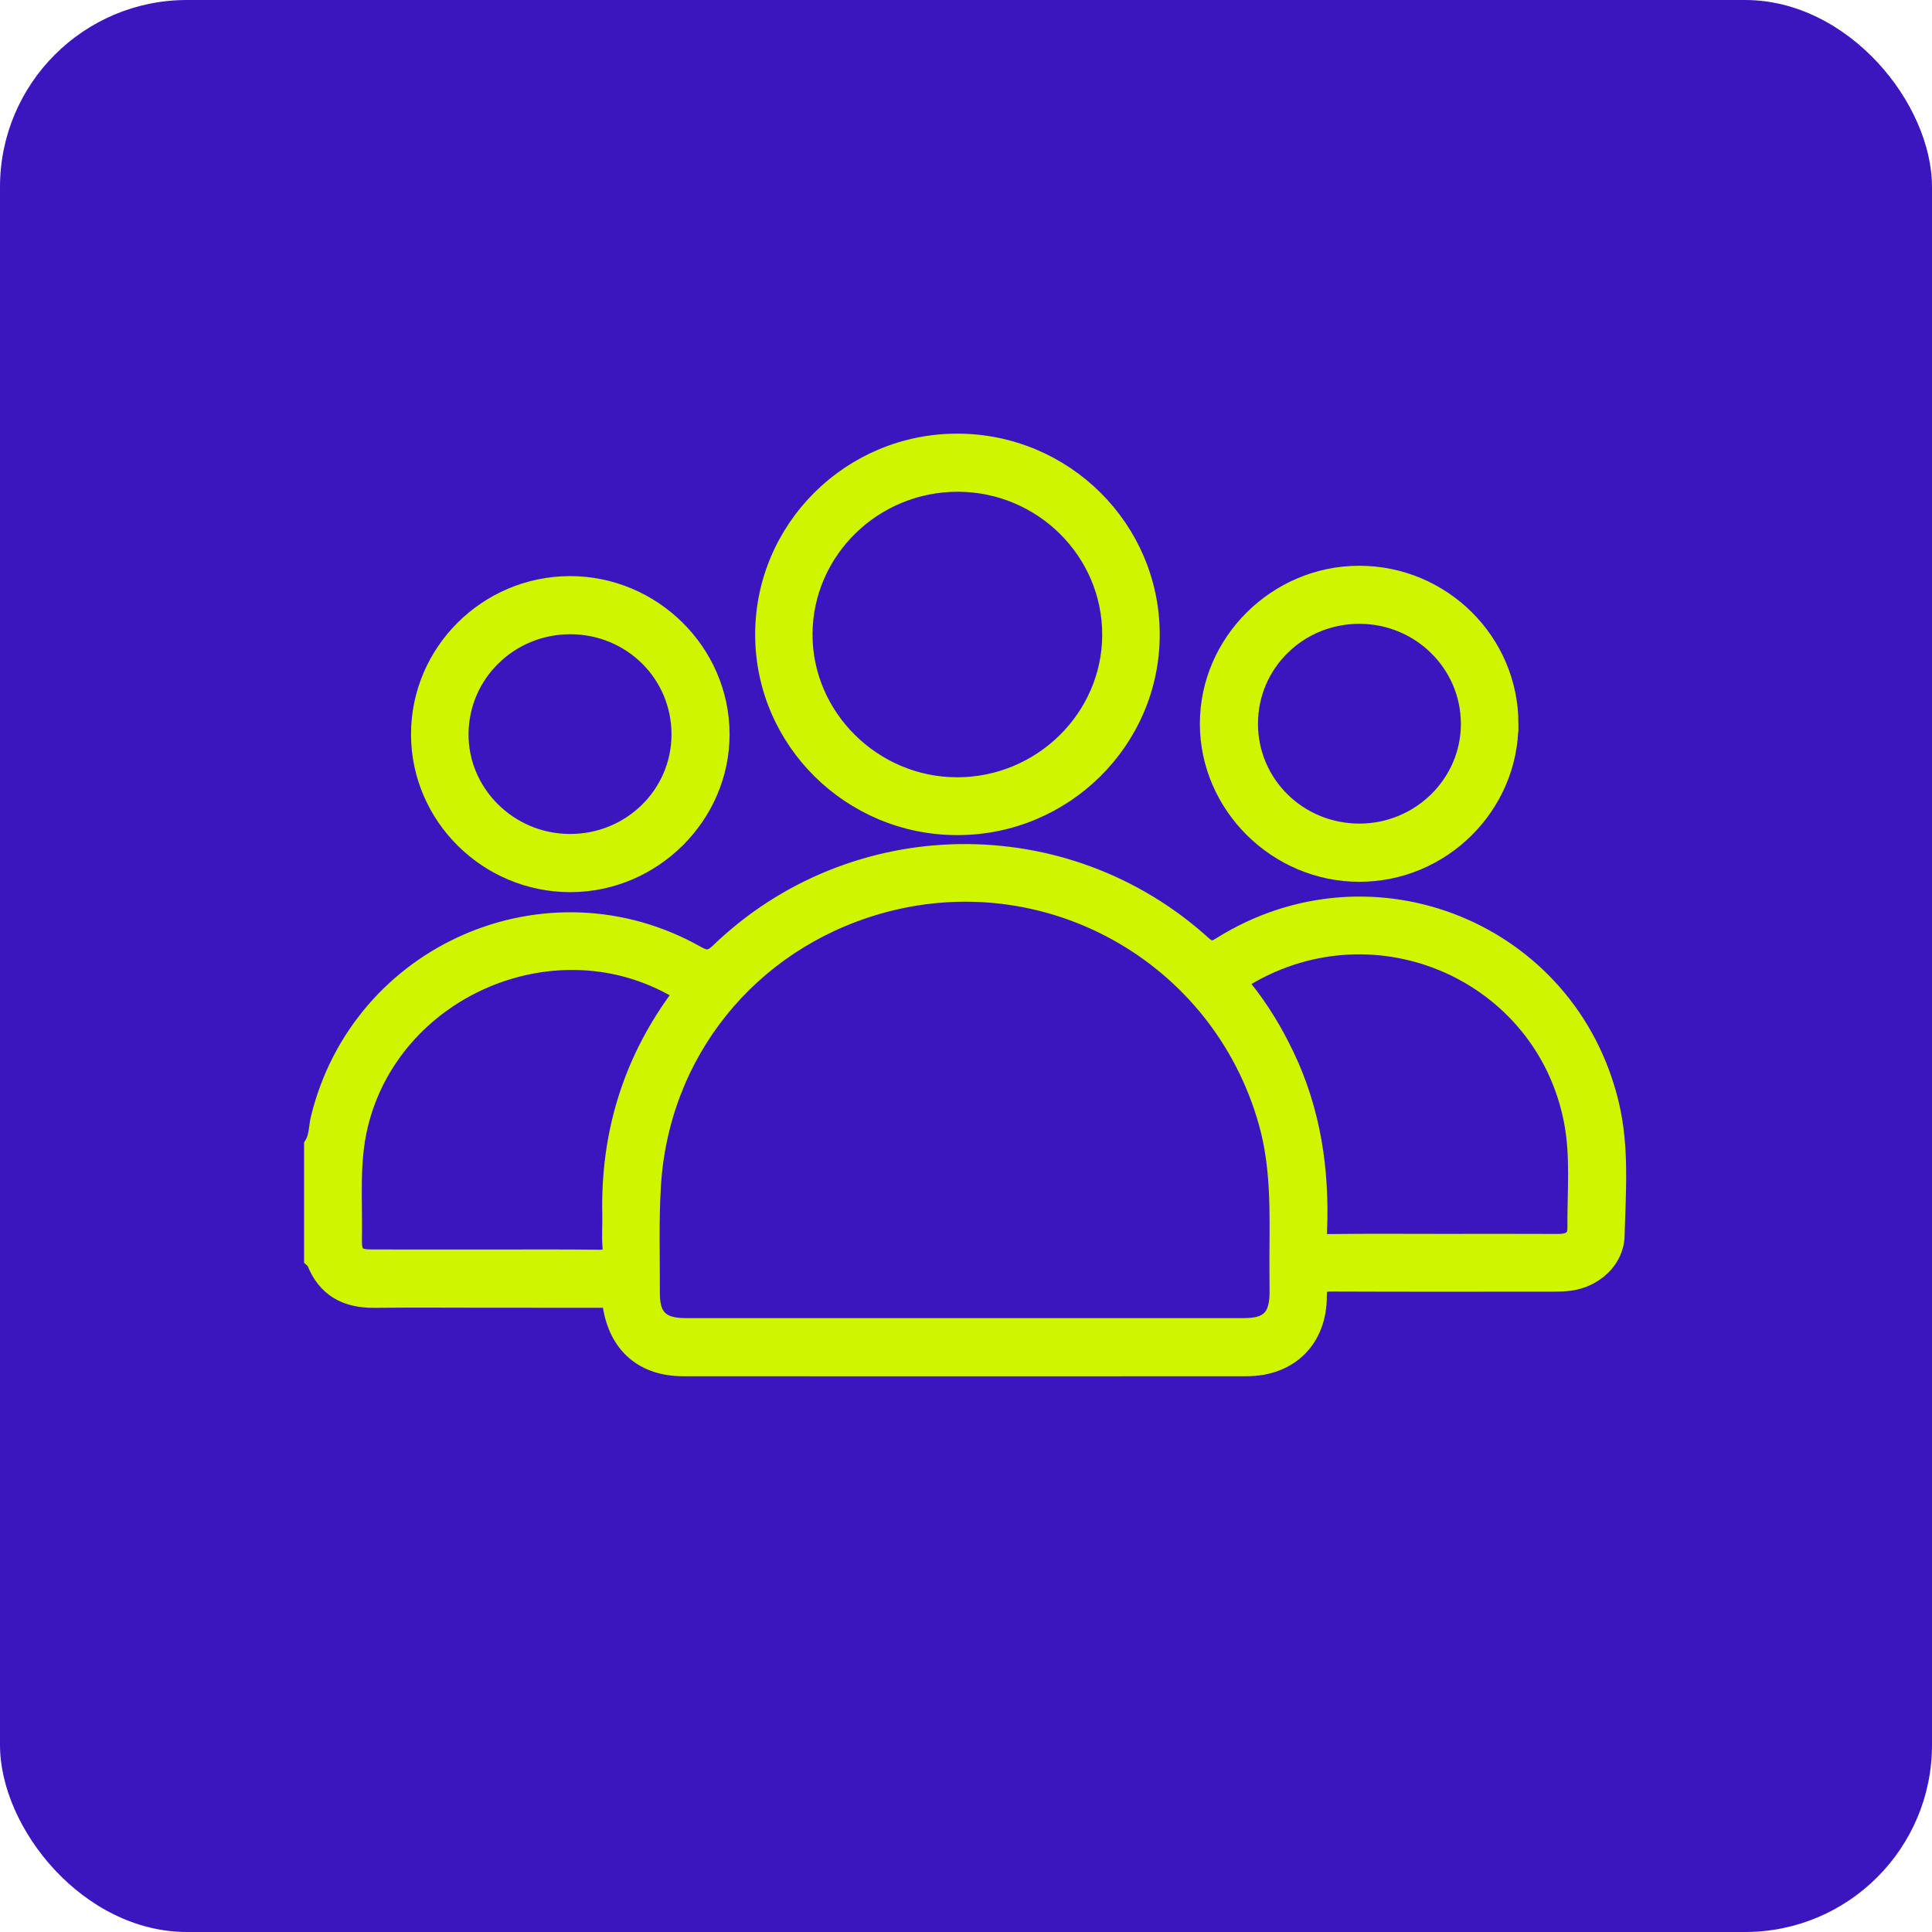 <svg width="62" height="62" viewBox="0 0 62 62" fill="none" xmlns="http://www.w3.org/2000/svg">
<rect width="62" height="62" rx="6" fill="#3B16BE"/>
<path d="M10.008 36.734C10.173 36.476 10.152 36.17 10.221 35.887C11.528 30.526 17.574 27.891 22.377 30.608C22.67 30.774 22.813 30.754 23.053 30.523C27.371 26.365 34.185 26.265 38.626 30.293C38.839 30.486 38.957 30.451 39.166 30.32C44.042 27.268 50.376 29.85 51.706 35.431C52.039 36.829 51.923 38.255 51.885 39.668C51.864 40.449 51.179 41.065 50.393 41.171C50.219 41.195 50.04 41.2 49.863 41.2C47.49 41.202 45.117 41.206 42.745 41.196C42.45 41.195 42.327 41.235 42.329 41.582C42.339 42.986 41.409 43.914 40.005 43.915C33.977 43.919 27.95 43.919 21.922 43.915C20.642 43.915 19.8 43.196 19.594 41.916C19.555 41.675 19.43 41.718 19.29 41.718C18.117 41.716 16.944 41.717 15.771 41.717C14.517 41.717 13.262 41.707 12.008 41.72C11.093 41.728 10.431 41.37 10.089 40.495C10.076 40.463 10.035 40.443 10.008 40.417C10.008 39.19 10.008 37.962 10.008 36.735V36.734ZM30.956 42.55C33.942 42.55 36.927 42.55 39.913 42.55C40.705 42.55 40.989 42.264 40.992 41.464C40.993 41.083 40.983 40.702 40.987 40.321C40.997 38.878 41.038 37.435 40.639 36.021C39.118 30.633 33.538 27.53 28.161 29.09C24.053 30.282 21.211 33.802 20.959 38.067C20.891 39.208 20.93 40.354 20.926 41.498C20.923 42.257 21.224 42.55 21.998 42.55C24.984 42.55 27.969 42.55 30.956 42.55ZM46.307 39.847C47.534 39.847 48.761 39.843 49.989 39.849C50.3 39.851 50.553 39.774 50.55 39.416C50.54 38.259 50.659 37.093 50.431 35.947C49.502 31.262 44.207 28.901 40.026 31.368C39.844 31.476 39.816 31.546 39.957 31.723C40.487 32.383 40.919 33.105 41.285 33.87C42.139 35.658 42.417 37.553 42.336 39.514C42.325 39.776 42.392 39.858 42.666 39.853C43.88 39.837 45.093 39.847 46.307 39.847ZM15.582 40.349C16.794 40.349 18.007 40.341 19.22 40.355C19.492 40.358 19.611 40.308 19.585 40.006C19.557 39.668 19.585 39.325 19.578 38.985C19.521 36.454 20.205 34.147 21.689 32.091C21.875 31.834 21.724 31.782 21.553 31.689C17.664 29.563 12.596 31.809 11.559 36.112C11.267 37.323 11.39 38.552 11.365 39.773C11.356 40.251 11.464 40.347 11.943 40.347C13.155 40.35 14.368 40.348 15.581 40.348L15.582 40.349Z" fill="#CFF500" stroke="#CFF500" stroke-width="0.5"/>
<path d="M30.729 26.55C27.292 26.554 24.49 23.784 24.484 20.374C24.478 16.945 27.29 14.155 30.739 14.166C34.178 14.177 36.968 16.954 36.967 20.364C36.967 23.771 34.169 26.546 30.729 26.55ZM30.74 15.531C28.043 15.527 25.838 17.687 25.825 20.344C25.812 22.989 28.029 25.191 30.709 25.194C33.402 25.198 35.614 23.028 35.621 20.376C35.628 17.713 33.433 15.536 30.741 15.531H30.74Z" fill="#CFF500" stroke="#CFF500" stroke-width="0.5"/>
<path d="M48.478 23.224C48.48 25.872 46.289 28.049 43.622 28.048C40.963 28.048 38.755 25.86 38.755 23.226C38.755 20.589 40.96 18.404 43.621 18.406C46.296 18.407 48.477 20.571 48.479 23.224H48.478ZM43.619 19.769C41.677 19.772 40.12 21.311 40.12 23.227C40.12 25.141 41.683 26.681 43.625 26.68C45.559 26.68 47.137 25.124 47.131 23.222C47.126 21.311 45.554 19.767 43.618 19.769H43.619Z" fill="#CFF500" stroke="#CFF500" stroke-width="0.5"/>
<path d="M13.44 23.571C13.436 20.917 15.614 18.745 18.284 18.738C20.95 18.732 23.152 20.902 23.163 23.547C23.175 26.18 20.97 28.376 18.309 28.38C15.638 28.385 13.444 26.218 13.44 23.571ZM18.279 27.013C20.224 27.021 21.793 25.488 21.799 23.575C21.804 21.654 20.256 20.111 18.314 20.104C16.375 20.097 14.804 21.628 14.786 23.541C14.768 25.436 16.347 27.006 18.279 27.013Z" fill="#CFF500" stroke="#CFF500" stroke-width="0.5"/>
</svg>
